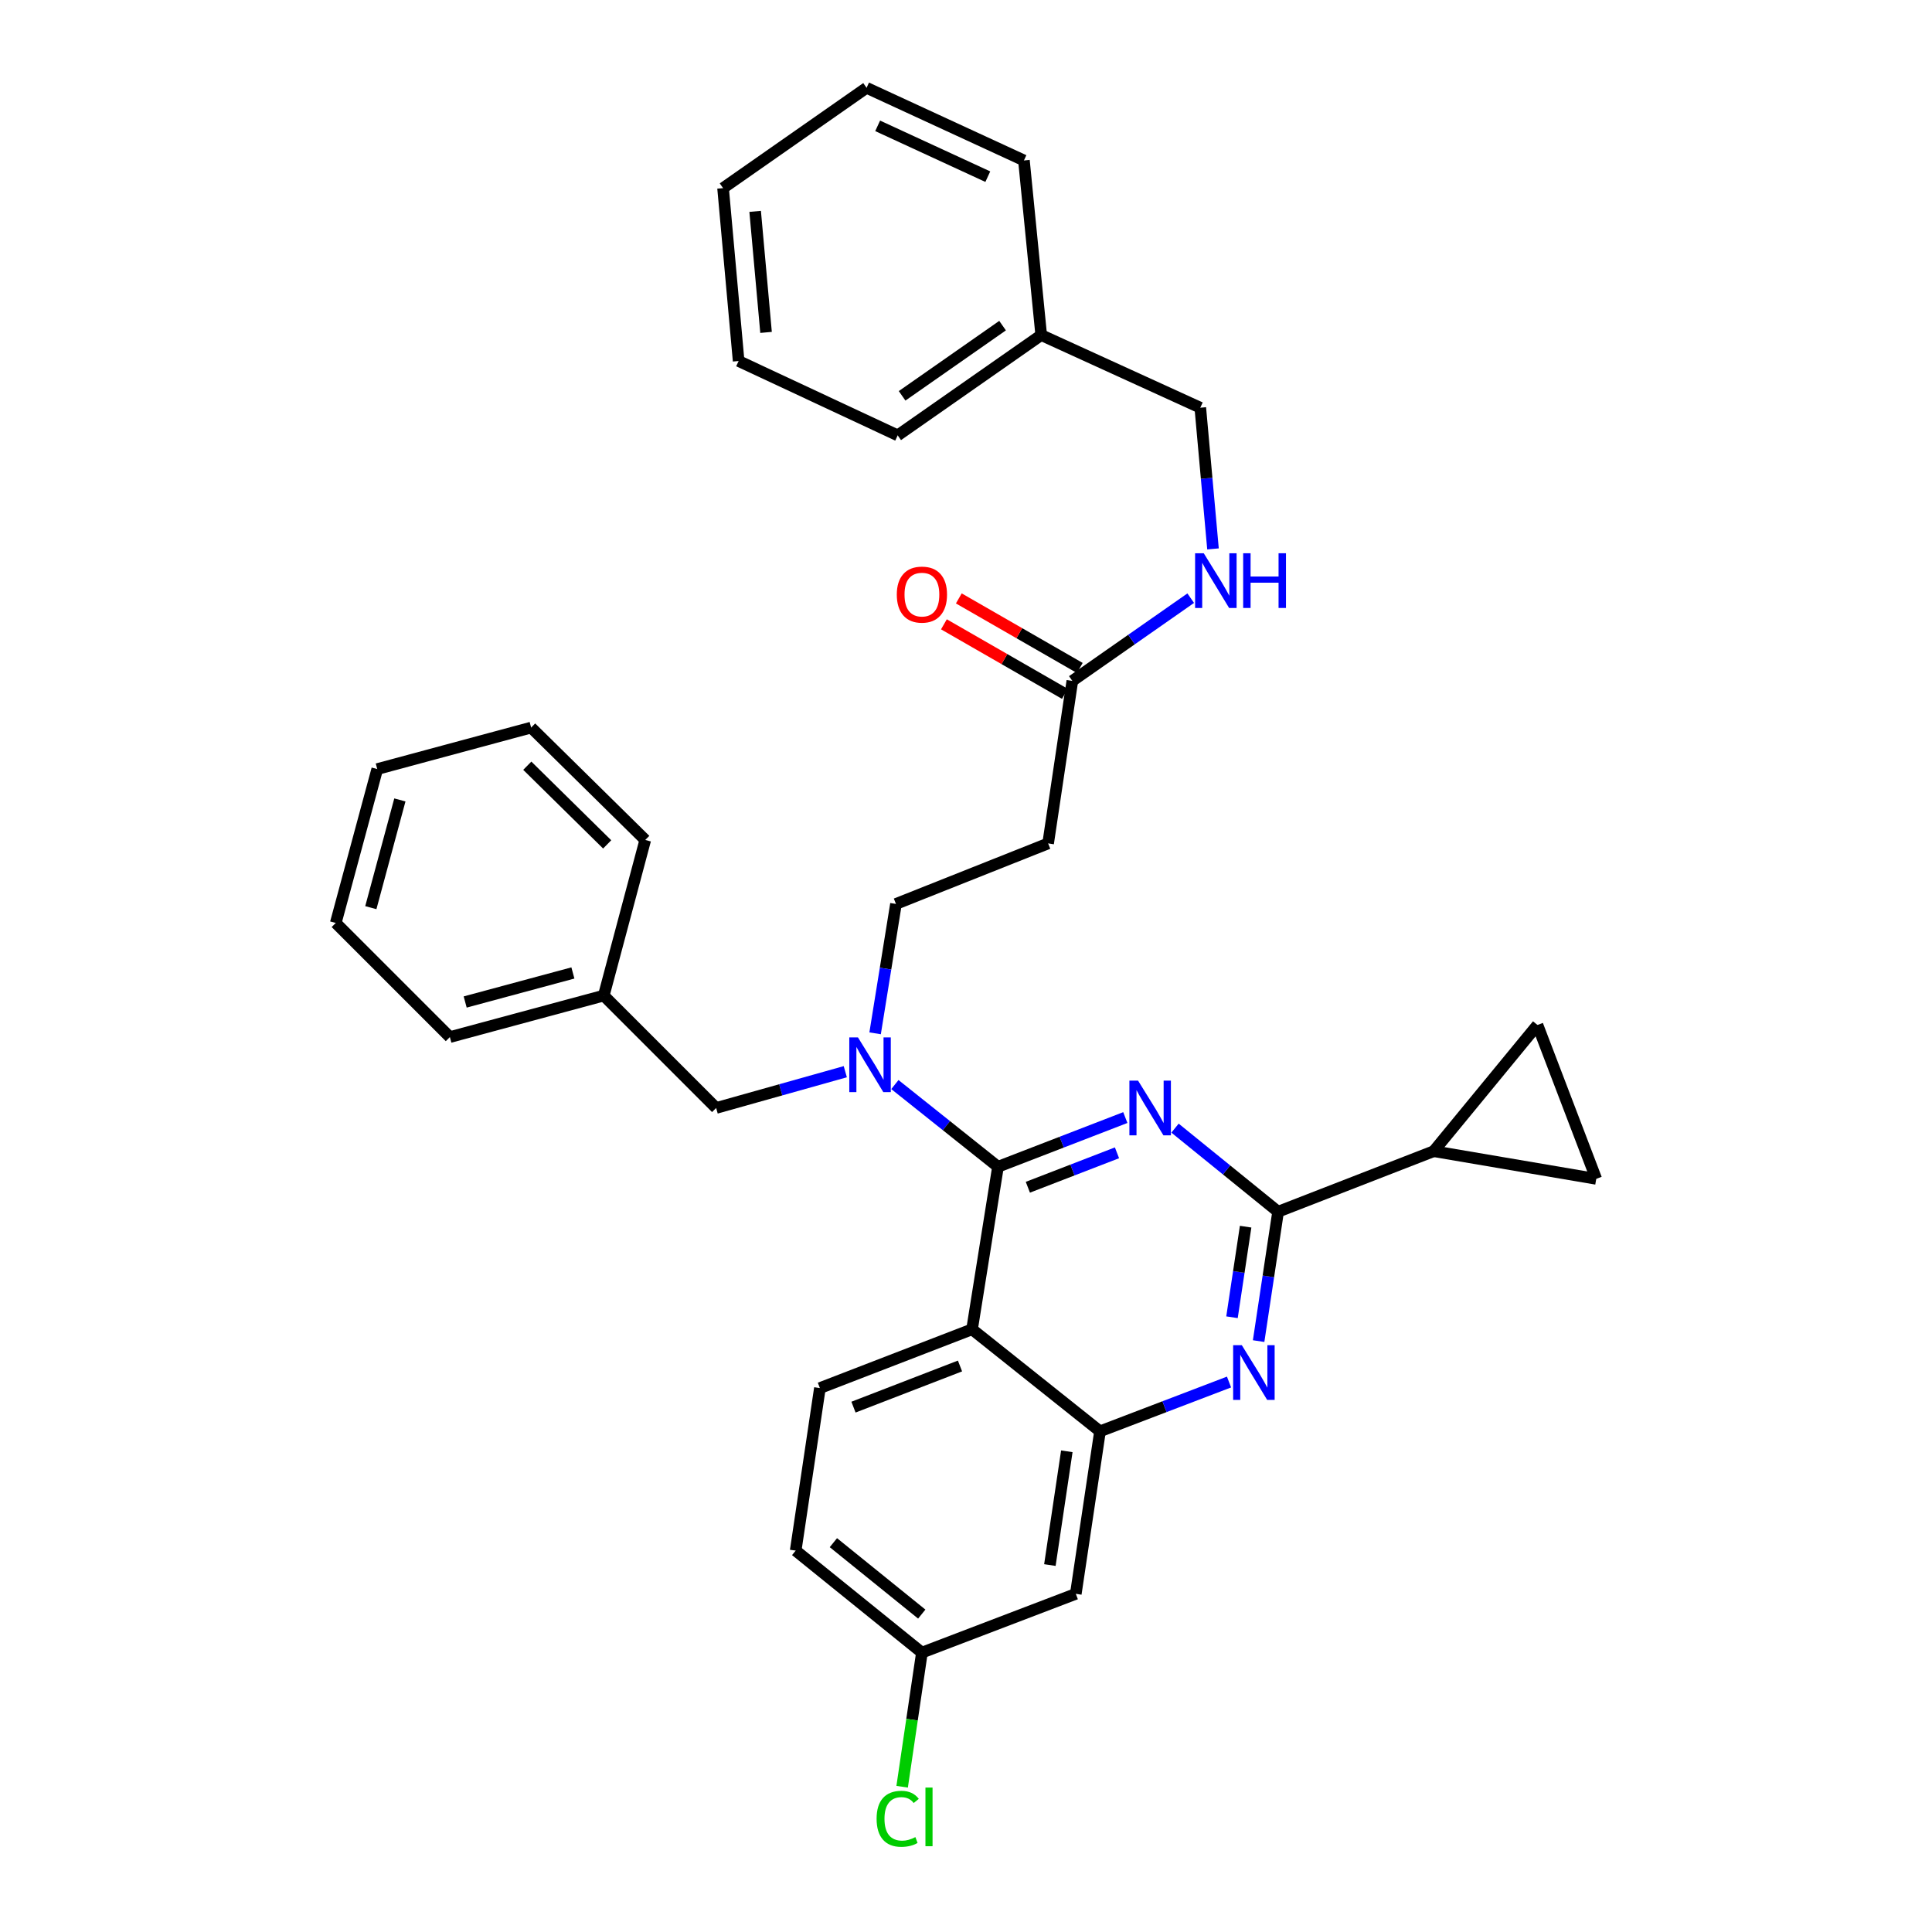 <?xml version='1.0' encoding='iso-8859-1'?>
<svg version='1.1' baseProfile='full'
              xmlns='http://www.w3.org/2000/svg'
                      xmlns:rdkit='http://www.rdkit.org/xml'
                      xmlns:xlink='http://www.w3.org/1999/xlink'
                  xml:space='preserve'
width='1000px' height='1000px' viewBox='0 0 1000 1000'>
<!-- END OF HEADER -->
<rect style='opacity:1.0;fill:#FFFFFF;stroke:none' width='1000' height='1000' x='0' y='0'> </rect>
<path class='bond-0' d='M 555.038,352.431 L 585.676,331.021' style='fill:none;fill-rule:evenodd;stroke:#000000;stroke-width:6px;stroke-linecap:butt;stroke-linejoin:miter;stroke-opacity:1' />
<path class='bond-0' d='M 585.676,331.021 L 616.315,309.61' style='fill:none;fill-rule:evenodd;stroke:#0000FF;stroke-width:6px;stroke-linecap:butt;stroke-linejoin:miter;stroke-opacity:1' />
<path class='bond-1' d='M 558.891,345.728 L 527.585,327.732' style='fill:none;fill-rule:evenodd;stroke:#000000;stroke-width:6px;stroke-linecap:butt;stroke-linejoin:miter;stroke-opacity:1' />
<path class='bond-1' d='M 527.585,327.732 L 496.279,309.737' style='fill:none;fill-rule:evenodd;stroke:#FF0000;stroke-width:6px;stroke-linecap:butt;stroke-linejoin:miter;stroke-opacity:1' />
<path class='bond-1' d='M 551.184,359.135 L 519.878,341.14' style='fill:none;fill-rule:evenodd;stroke:#000000;stroke-width:6px;stroke-linecap:butt;stroke-linejoin:miter;stroke-opacity:1' />
<path class='bond-1' d='M 519.878,341.14 L 488.572,323.145' style='fill:none;fill-rule:evenodd;stroke:#FF0000;stroke-width:6px;stroke-linecap:butt;stroke-linejoin:miter;stroke-opacity:1' />
<path class='bond-2' d='M 555.038,352.431 L 542.511,436.552' style='fill:none;fill-rule:evenodd;stroke:#000000;stroke-width:6px;stroke-linecap:butt;stroke-linejoin:miter;stroke-opacity:1' />
<path class='bond-3' d='M 627.845,284.115 L 624.557,247.569' style='fill:none;fill-rule:evenodd;stroke:#0000FF;stroke-width:6px;stroke-linecap:butt;stroke-linejoin:miter;stroke-opacity:1' />
<path class='bond-3' d='M 624.557,247.569 L 621.27,211.023' style='fill:none;fill-rule:evenodd;stroke:#000000;stroke-width:6px;stroke-linecap:butt;stroke-linejoin:miter;stroke-opacity:1' />
<path class='bond-4' d='M 542.511,436.552 L 463.752,467.876' style='fill:none;fill-rule:evenodd;stroke:#000000;stroke-width:6px;stroke-linecap:butt;stroke-linejoin:miter;stroke-opacity:1' />
<path class='bond-5' d='M 463.752,467.876 L 458.354,501.36' style='fill:none;fill-rule:evenodd;stroke:#000000;stroke-width:6px;stroke-linecap:butt;stroke-linejoin:miter;stroke-opacity:1' />
<path class='bond-5' d='M 458.354,501.36 L 452.955,534.844' style='fill:none;fill-rule:evenodd;stroke:#0000FF;stroke-width:6px;stroke-linecap:butt;stroke-linejoin:miter;stroke-opacity:1' />
<path class='bond-6' d='M 437.524,554.709 L 404.102,564.097' style='fill:none;fill-rule:evenodd;stroke:#0000FF;stroke-width:6px;stroke-linecap:butt;stroke-linejoin:miter;stroke-opacity:1' />
<path class='bond-6' d='M 404.102,564.097 L 370.68,573.484' style='fill:none;fill-rule:evenodd;stroke:#000000;stroke-width:6px;stroke-linecap:butt;stroke-linejoin:miter;stroke-opacity:1' />
<path class='bond-7' d='M 463.19,561.364 L 489.873,582.639' style='fill:none;fill-rule:evenodd;stroke:#0000FF;stroke-width:6px;stroke-linecap:butt;stroke-linejoin:miter;stroke-opacity:1' />
<path class='bond-7' d='M 489.873,582.639 L 516.556,603.915' style='fill:none;fill-rule:evenodd;stroke:#000000;stroke-width:6px;stroke-linecap:butt;stroke-linejoin:miter;stroke-opacity:1' />
<path class='bond-8' d='M 411.842,802.596 L 477.181,855.399' style='fill:none;fill-rule:evenodd;stroke:#000000;stroke-width:6px;stroke-linecap:butt;stroke-linejoin:miter;stroke-opacity:1' />
<path class='bond-8' d='M 431.363,798.488 L 477.1,835.451' style='fill:none;fill-rule:evenodd;stroke:#000000;stroke-width:6px;stroke-linecap:butt;stroke-linejoin:miter;stroke-opacity:1' />
<path class='bond-9' d='M 411.842,802.596 L 424.377,718.467' style='fill:none;fill-rule:evenodd;stroke:#000000;stroke-width:6px;stroke-linecap:butt;stroke-linejoin:miter;stroke-opacity:1' />
<path class='bond-10' d='M 477.181,855.399 L 472.064,890.106' style='fill:none;fill-rule:evenodd;stroke:#000000;stroke-width:6px;stroke-linecap:butt;stroke-linejoin:miter;stroke-opacity:1' />
<path class='bond-10' d='M 472.064,890.106 L 466.947,924.813' style='fill:none;fill-rule:evenodd;stroke:#00CC00;stroke-width:6px;stroke-linecap:butt;stroke-linejoin:miter;stroke-opacity:1' />
<path class='bond-11' d='M 477.181,855.399 L 556.833,824.968' style='fill:none;fill-rule:evenodd;stroke:#000000;stroke-width:6px;stroke-linecap:butt;stroke-linejoin:miter;stroke-opacity:1' />
<path class='bond-12' d='M 556.833,824.968 L 569.36,740.848' style='fill:none;fill-rule:evenodd;stroke:#000000;stroke-width:6px;stroke-linecap:butt;stroke-linejoin:miter;stroke-opacity:1' />
<path class='bond-12' d='M 543.416,810.072 L 552.185,751.188' style='fill:none;fill-rule:evenodd;stroke:#000000;stroke-width:6px;stroke-linecap:butt;stroke-linejoin:miter;stroke-opacity:1' />
<path class='bond-13' d='M 424.377,718.467 L 503.136,688.044' style='fill:none;fill-rule:evenodd;stroke:#000000;stroke-width:6px;stroke-linecap:butt;stroke-linejoin:miter;stroke-opacity:1' />
<path class='bond-13' d='M 441.763,728.329 L 496.895,707.033' style='fill:none;fill-rule:evenodd;stroke:#000000;stroke-width:6px;stroke-linecap:butt;stroke-linejoin:miter;stroke-opacity:1' />
<path class='bond-14' d='M 503.136,688.044 L 569.36,740.848' style='fill:none;fill-rule:evenodd;stroke:#000000;stroke-width:6px;stroke-linecap:butt;stroke-linejoin:miter;stroke-opacity:1' />
<path class='bond-15' d='M 503.136,688.044 L 516.556,603.915' style='fill:none;fill-rule:evenodd;stroke:#000000;stroke-width:6px;stroke-linecap:butt;stroke-linejoin:miter;stroke-opacity:1' />
<path class='bond-16' d='M 569.36,740.848 L 602.75,728.091' style='fill:none;fill-rule:evenodd;stroke:#000000;stroke-width:6px;stroke-linecap:butt;stroke-linejoin:miter;stroke-opacity:1' />
<path class='bond-16' d='M 602.75,728.091 L 636.141,715.334' style='fill:none;fill-rule:evenodd;stroke:#0000FF;stroke-width:6px;stroke-linecap:butt;stroke-linejoin:miter;stroke-opacity:1' />
<path class='bond-17' d='M 651.46,694.152 L 656.499,660.667' style='fill:none;fill-rule:evenodd;stroke:#0000FF;stroke-width:6px;stroke-linecap:butt;stroke-linejoin:miter;stroke-opacity:1' />
<path class='bond-17' d='M 656.499,660.667 L 661.539,627.181' style='fill:none;fill-rule:evenodd;stroke:#000000;stroke-width:6px;stroke-linecap:butt;stroke-linejoin:miter;stroke-opacity:1' />
<path class='bond-17' d='M 637.679,681.805 L 641.207,658.365' style='fill:none;fill-rule:evenodd;stroke:#0000FF;stroke-width:6px;stroke-linecap:butt;stroke-linejoin:miter;stroke-opacity:1' />
<path class='bond-17' d='M 641.207,658.365 L 644.734,634.926' style='fill:none;fill-rule:evenodd;stroke:#000000;stroke-width:6px;stroke-linecap:butt;stroke-linejoin:miter;stroke-opacity:1' />
<path class='bond-18' d='M 661.539,627.181 L 634.863,605.551' style='fill:none;fill-rule:evenodd;stroke:#000000;stroke-width:6px;stroke-linecap:butt;stroke-linejoin:miter;stroke-opacity:1' />
<path class='bond-18' d='M 634.863,605.551 L 608.186,583.921' style='fill:none;fill-rule:evenodd;stroke:#0000FF;stroke-width:6px;stroke-linecap:butt;stroke-linejoin:miter;stroke-opacity:1' />
<path class='bond-19' d='M 661.539,627.181 L 742.085,595.856' style='fill:none;fill-rule:evenodd;stroke:#000000;stroke-width:6px;stroke-linecap:butt;stroke-linejoin:miter;stroke-opacity:1' />
<path class='bond-20' d='M 582.464,578.449 L 549.51,591.182' style='fill:none;fill-rule:evenodd;stroke:#0000FF;stroke-width:6px;stroke-linecap:butt;stroke-linejoin:miter;stroke-opacity:1' />
<path class='bond-20' d='M 549.51,591.182 L 516.556,603.915' style='fill:none;fill-rule:evenodd;stroke:#000000;stroke-width:6px;stroke-linecap:butt;stroke-linejoin:miter;stroke-opacity:1' />
<path class='bond-20' d='M 578.152,596.695 L 555.084,605.608' style='fill:none;fill-rule:evenodd;stroke:#0000FF;stroke-width:6px;stroke-linecap:butt;stroke-linejoin:miter;stroke-opacity:1' />
<path class='bond-20' d='M 555.084,605.608 L 532.016,614.521' style='fill:none;fill-rule:evenodd;stroke:#000000;stroke-width:6px;stroke-linecap:butt;stroke-linejoin:miter;stroke-opacity:1' />
<path class='bond-21' d='M 274.918,376.591 L 333.985,434.765' style='fill:none;fill-rule:evenodd;stroke:#000000;stroke-width:6px;stroke-linecap:butt;stroke-linejoin:miter;stroke-opacity:1' />
<path class='bond-21' d='M 272.926,396.335 L 314.273,437.057' style='fill:none;fill-rule:evenodd;stroke:#000000;stroke-width:6px;stroke-linecap:butt;stroke-linejoin:miter;stroke-opacity:1' />
<path class='bond-22' d='M 274.918,376.591 L 195.265,398.07' style='fill:none;fill-rule:evenodd;stroke:#000000;stroke-width:6px;stroke-linecap:butt;stroke-linejoin:miter;stroke-opacity:1' />
<path class='bond-23' d='M 333.985,434.765 L 312.506,515.31' style='fill:none;fill-rule:evenodd;stroke:#000000;stroke-width:6px;stroke-linecap:butt;stroke-linejoin:miter;stroke-opacity:1' />
<path class='bond-24' d='M 195.265,398.07 L 173.787,477.722' style='fill:none;fill-rule:evenodd;stroke:#000000;stroke-width:6px;stroke-linecap:butt;stroke-linejoin:miter;stroke-opacity:1' />
<path class='bond-24' d='M 206.975,414.044 L 191.94,469.801' style='fill:none;fill-rule:evenodd;stroke:#000000;stroke-width:6px;stroke-linecap:butt;stroke-linejoin:miter;stroke-opacity:1' />
<path class='bond-25' d='M 173.787,477.722 L 232.854,536.789' style='fill:none;fill-rule:evenodd;stroke:#000000;stroke-width:6px;stroke-linecap:butt;stroke-linejoin:miter;stroke-opacity:1' />
<path class='bond-26' d='M 312.506,515.31 L 232.854,536.789' style='fill:none;fill-rule:evenodd;stroke:#000000;stroke-width:6px;stroke-linecap:butt;stroke-linejoin:miter;stroke-opacity:1' />
<path class='bond-26' d='M 296.532,503.601 L 240.775,518.636' style='fill:none;fill-rule:evenodd;stroke:#000000;stroke-width:6px;stroke-linecap:butt;stroke-linejoin:miter;stroke-opacity:1' />
<path class='bond-27' d='M 312.506,515.31 L 370.68,573.484' style='fill:none;fill-rule:evenodd;stroke:#000000;stroke-width:6px;stroke-linecap:butt;stroke-linejoin:miter;stroke-opacity:1' />
<path class='bond-28' d='M 742.085,595.856 L 826.213,610.179' style='fill:none;fill-rule:evenodd;stroke:#000000;stroke-width:6px;stroke-linecap:butt;stroke-linejoin:miter;stroke-opacity:1' />
<path class='bond-29' d='M 742.085,595.856 L 795.791,530.526' style='fill:none;fill-rule:evenodd;stroke:#000000;stroke-width:6px;stroke-linecap:butt;stroke-linejoin:miter;stroke-opacity:1' />
<path class='bond-30' d='M 826.213,610.179 L 795.791,530.526' style='fill:none;fill-rule:evenodd;stroke:#000000;stroke-width:6px;stroke-linecap:butt;stroke-linejoin:miter;stroke-opacity:1' />
<path class='bond-31' d='M 538.928,173.435 L 621.27,211.023' style='fill:none;fill-rule:evenodd;stroke:#000000;stroke-width:6px;stroke-linecap:butt;stroke-linejoin:miter;stroke-opacity:1' />
<path class='bond-32' d='M 538.928,173.435 L 464.646,225.345' style='fill:none;fill-rule:evenodd;stroke:#000000;stroke-width:6px;stroke-linecap:butt;stroke-linejoin:miter;stroke-opacity:1' />
<path class='bond-32' d='M 518.928,168.545 L 466.93,204.882' style='fill:none;fill-rule:evenodd;stroke:#000000;stroke-width:6px;stroke-linecap:butt;stroke-linejoin:miter;stroke-opacity:1' />
<path class='bond-33' d='M 538.928,173.435 L 529.985,83.043' style='fill:none;fill-rule:evenodd;stroke:#000000;stroke-width:6px;stroke-linecap:butt;stroke-linejoin:miter;stroke-opacity:1' />
<path class='bond-34' d='M 464.646,225.345 L 382.313,186.863' style='fill:none;fill-rule:evenodd;stroke:#000000;stroke-width:6px;stroke-linecap:butt;stroke-linejoin:miter;stroke-opacity:1' />
<path class='bond-35' d='M 529.985,83.043 L 448.536,45.455' style='fill:none;fill-rule:evenodd;stroke:#000000;stroke-width:6px;stroke-linecap:butt;stroke-linejoin:miter;stroke-opacity:1' />
<path class='bond-35' d='M 511.287,91.446 L 454.273,65.134' style='fill:none;fill-rule:evenodd;stroke:#000000;stroke-width:6px;stroke-linecap:butt;stroke-linejoin:miter;stroke-opacity:1' />
<path class='bond-36' d='M 382.313,186.863 L 374.254,97.365' style='fill:none;fill-rule:evenodd;stroke:#000000;stroke-width:6px;stroke-linecap:butt;stroke-linejoin:miter;stroke-opacity:1' />
<path class='bond-36' d='M 396.506,172.052 L 390.865,109.403' style='fill:none;fill-rule:evenodd;stroke:#000000;stroke-width:6px;stroke-linecap:butt;stroke-linejoin:miter;stroke-opacity:1' />
<path class='bond-37' d='M 448.536,45.455 L 374.254,97.365' style='fill:none;fill-rule:evenodd;stroke:#000000;stroke-width:6px;stroke-linecap:butt;stroke-linejoin:miter;stroke-opacity:1' />
<path  class='atom-1' d='M 623.06 286.361
L 632.34 301.361
Q 633.26 302.841, 634.74 305.521
Q 636.22 308.201, 636.3 308.361
L 636.3 286.361
L 640.06 286.361
L 640.06 314.681
L 636.18 314.681
L 626.22 298.281
Q 625.06 296.361, 623.82 294.161
Q 622.62 291.961, 622.26 291.281
L 622.26 314.681
L 618.58 314.681
L 618.58 286.361
L 623.06 286.361
' fill='#0000FF'/>
<path  class='atom-1' d='M 643.46 286.361
L 647.3 286.361
L 647.3 298.401
L 661.78 298.401
L 661.78 286.361
L 665.62 286.361
L 665.62 314.681
L 661.78 314.681
L 661.78 301.601
L 647.3 301.601
L 647.3 314.681
L 643.46 314.681
L 643.46 286.361
' fill='#0000FF'/>
<path  class='atom-2' d='M 464.181 307.758
Q 464.181 300.958, 467.541 297.158
Q 470.901 293.358, 477.181 293.358
Q 483.461 293.358, 486.821 297.158
Q 490.181 300.958, 490.181 307.758
Q 490.181 314.638, 486.781 318.558
Q 483.381 322.438, 477.181 322.438
Q 470.941 322.438, 467.541 318.558
Q 464.181 314.678, 464.181 307.758
M 477.181 319.238
Q 481.501 319.238, 483.821 316.358
Q 486.181 313.438, 486.181 307.758
Q 486.181 302.198, 483.821 299.398
Q 481.501 296.558, 477.181 296.558
Q 472.861 296.558, 470.501 299.358
Q 468.181 302.158, 468.181 307.758
Q 468.181 313.478, 470.501 316.358
Q 472.861 319.238, 477.181 319.238
' fill='#FF0000'/>
<path  class='atom-5' d='M 444.072 536.952
L 453.352 551.952
Q 454.272 553.432, 455.752 556.112
Q 457.232 558.792, 457.312 558.952
L 457.312 536.952
L 461.072 536.952
L 461.072 565.272
L 457.192 565.272
L 447.232 548.872
Q 446.072 546.952, 444.832 544.752
Q 443.632 542.552, 443.272 541.872
L 443.272 565.272
L 439.592 565.272
L 439.592 536.952
L 444.072 536.952
' fill='#0000FF'/>
<path  class='atom-12' d='M 642.752 696.257
L 652.032 711.257
Q 652.952 712.737, 654.432 715.417
Q 655.912 718.097, 655.992 718.257
L 655.992 696.257
L 659.752 696.257
L 659.752 724.577
L 655.872 724.577
L 645.912 708.177
Q 644.752 706.257, 643.512 704.057
Q 642.312 701.857, 641.952 701.177
L 641.952 724.577
L 638.272 724.577
L 638.272 696.257
L 642.752 696.257
' fill='#0000FF'/>
<path  class='atom-14' d='M 589.055 559.324
L 598.335 574.324
Q 599.255 575.804, 600.735 578.484
Q 602.215 581.164, 602.295 581.324
L 602.295 559.324
L 606.055 559.324
L 606.055 587.644
L 602.175 587.644
L 592.215 571.244
Q 591.055 569.324, 589.815 567.124
Q 588.615 564.924, 588.255 564.244
L 588.255 587.644
L 584.575 587.644
L 584.575 559.324
L 589.055 559.324
' fill='#0000FF'/>
<path  class='atom-26' d='M 453.726 941.402
Q 453.726 934.362, 457.006 930.682
Q 460.326 926.962, 466.606 926.962
Q 472.446 926.962, 475.566 931.082
L 472.926 933.242
Q 470.646 930.242, 466.606 930.242
Q 462.326 930.242, 460.046 933.122
Q 457.806 935.962, 457.806 941.402
Q 457.806 947.002, 460.126 949.882
Q 462.486 952.762, 467.046 952.762
Q 470.166 952.762, 473.806 950.882
L 474.926 953.882
Q 473.446 954.842, 471.206 955.402
Q 468.966 955.962, 466.486 955.962
Q 460.326 955.962, 457.006 952.202
Q 453.726 948.442, 453.726 941.402
' fill='#00CC00'/>
<path  class='atom-26' d='M 479.006 925.242
L 482.686 925.242
L 482.686 955.602
L 479.006 955.602
L 479.006 925.242
' fill='#00CC00'/>
</svg>
